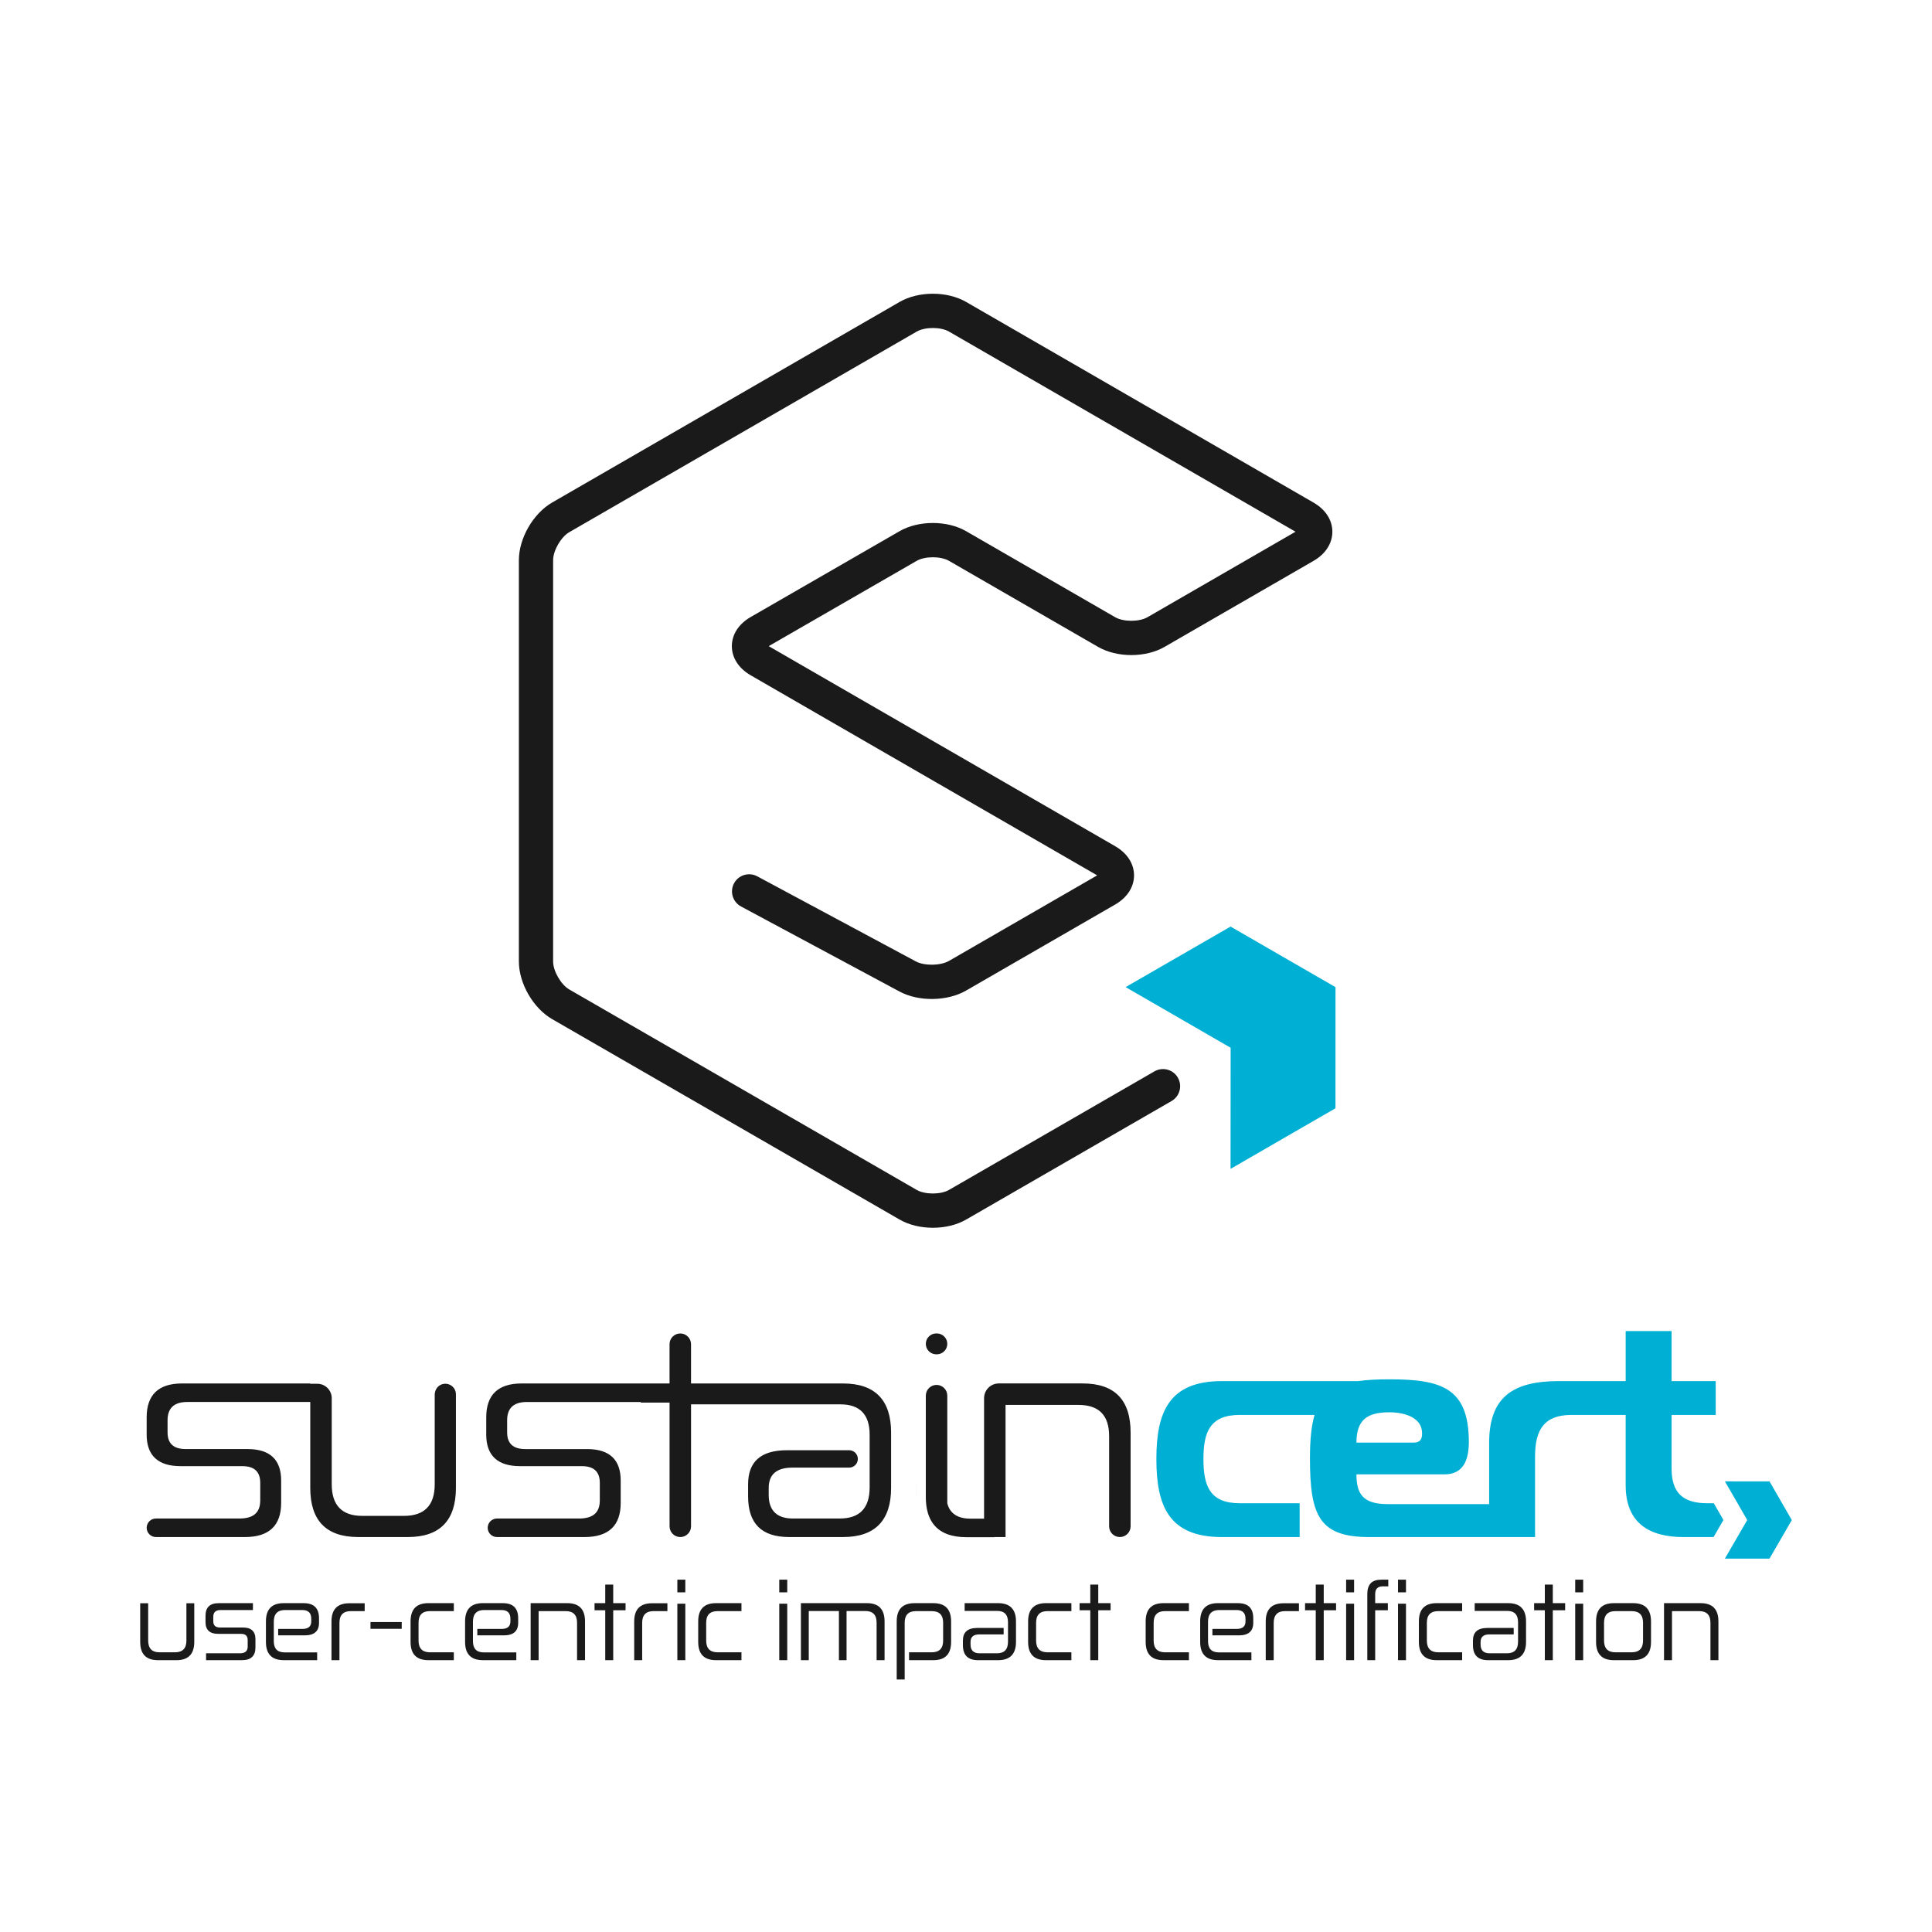 <?xml version="1.0" encoding="UTF-8"?><svg id="a" xmlns="http://www.w3.org/2000/svg" viewBox="0 0 2000 2000"><rect width="2000" height="2000" fill="#fff"/><path d="m1774.09,1556.14h-6.82c-25.89,0-36.86-11.57-36.86-35.97v-55.44h45.69v-35.03h-45.69v-51.78h-47.52v51.78h-69.14c-47.52,0-72.19,16.45-72.19,63.96v63.39h-105.08c-25.89,0-32.29-10.96-32.29-30.79h91.07c19.8,0,25.28-15.23,25.28-33.51,0-56.35-28.94-64.88-82.24-64.88-12.46,0-23.15.52-32.35,1.83h-140.96c-54.83,0-67.92,31.98-67.92,80.72s13.1,80.75,67.92,80.75h80.41v-35.03h-62.14c-31.07,0-37.47-18.31-37.47-45.72s6.4-45.69,37.47-45.69h77.58c-3.38,11.39-4.78,26.13-4.78,45.08,0,59.43,9.75,81.36,61.53,81.36h171.49v-83.49c0-28.02,9.75-42.95,37.77-42.95h56.04v72.83c0,39.6,24.98,53.61,60.01,53.61h30.98l10.2-17.67-9.99-17.36Zm-335.78-94.15c15.23,0,33.81,5.18,33.81,21.63,0,3.96-.3,9.75-8.83,9.75h-59.09c0-23.76,11.27-31.37,34.11-31.37Z" fill="#00b0d4"/><path d="m471.97,1443.41v96.86c0,33.81-16.75,50.87-49.65,50.87h-51.48c-33.2,0-49.65-17.06-49.65-50.87v-88.94h-127.32c-13.71,0-20.41,6.4-20.41,18.89v12.49c0,11.57,6.09,17.36,18.88,17.36h63.96c23.18,0,34.75,10.97,34.75,32.59v23.15c0,23.45-12.52,35.33-37.46,35.33h-92.17c-5.3,0-9.59-4.3-9.59-9.59h0c0-5.3,4.3-9.59,9.59-9.59h86.38c14.59,0,21.6-6.09,21.6-18.88v-17.97c0-11.57-6.09-17.36-18.55-17.36h-64c-23.15,0-35.03-10.96-35.03-32.59v-17.97c0-23.15,12.18-35.03,36.55-35.03h132.8v.3h7.28c8.26,0,14.96,6.7,14.96,14.96v89.21c0,21.63,10.66,32.59,31.37,32.59h43.56c21.02,0,31.68-10.97,31.68-32.59v-92.88c0-5.22,3.51-9.98,8.63-11.05,7.04-1.47,13.31,3.89,13.31,10.72Z" fill="#1a1a1a"/><path d="m922.46,1483.01v57.26c0,33.81-16.75,50.87-49.65,50.87h-56.04c-28.33,0-42.34-14.01-42.34-42.03v-12.49c0-23.45,13.1-35.33,40.21-35.33h64.42c2.47,0,4.72,1,6.34,2.62,1.64,1.64,2.65,3.87,2.65,6.37,0,4.96-4.05,8.99-8.98,8.99h-58.63c-16.45,0-24.67,7.01-24.67,21.02v7.31c0,16.14,8.53,24.37,24.98,24.37h48.43c20.71,0,31.07-10.66,31.07-32.29v-54.52c0-20.71-10.05-31.37-30.15-31.37h-154.73v126.25c0,3.08-1.25,5.85-3.26,7.86-2.01,2.01-4.81,3.26-7.86,3.26-6.15,0-11.12-4.97-11.12-11.12v-128.08h-29.85v-.61h-117.88c-13.71,0-20.41,6.4-20.41,18.89v12.49c0,11.57,6.09,17.36,18.88,17.36h63.96c23.15,0,34.72,10.97,34.72,32.59v23.15c0,23.45-12.49,35.33-37.47,35.33h-90.62c-2.65,0-5.06-1.07-6.79-2.8-1.74-1.74-2.8-4.14-2.8-6.79,0-5.3,4.3-9.59,9.59-9.59h84.83c14.62,0,21.63-6.09,21.63-18.88v-17.97c0-11.57-6.09-17.36-18.58-17.36h-63.96c-23.15,0-35.03-10.96-35.03-32.59v-17.97c0-23.15,12.18-35.03,36.55-35.03h153.21v-40.66c0-3.05,1.25-5.85,3.26-7.86,2.01-2.01,4.78-3.26,7.86-3.26,6.12,0,11.12,4.99,11.12,11.12v40.66h157.47c32.9,0,49.65,17.06,49.65,50.87Z" fill="#1a1a1a"/><path d="m977.47,1383.53c-1.95-1.95-4.66-3.17-7.65-3.17h-.61c-5.97,0-10.81,4.84-10.81,10.81s4.84,10.81,10.81,10.81h.61c5.97,0,10.81-4.84,10.81-10.81,0-2.98-1.22-5.7-3.17-7.64Z" fill="#1a1a1a"/><path d="m1170.4,1483.01v97.01c0,3.08-1.25,5.85-3.26,7.86-2.01,2.01-4.81,3.26-7.86,3.26-6.15,0-11.12-4.97-11.12-11.12v-93.36c0-21.63-10.66-32.29-31.68-32.29h-75.54v136.76h-11.61v.18h-28.63c-7.8,0-14.47-1.07-20.07-3.17h-.03c-14.56-5.48-21.93-18.03-22.2-37.62v-105.75c0-6.12,4.97-11.12,11.12-11.12s11.12,4.99,11.12,11.12v111.45c2.65,10.54,10.78,15.9,24.03,15.9h14.04v-124.7c0-8.44,6.82-15.29,15.26-15.29h86.78c33.2,0,49.65,17.06,49.65,50.87Z" fill="#1a1a1a"/><path d="m948.06,1536.8v13.74c-.03-.43-.03-.82-.03-1.25v-12.49h.03Z" fill="#687073"/><path d="m153.39,1659.69v38.67c0,8.03,3.96,12.1,11.65,12.1h16.17c7.8,0,11.76-4.07,11.76-12.1v-38.67h8.14v40.03c0,12.55-6.22,18.89-18.43,18.89h-19.11c-12.32,0-18.43-6.33-18.43-18.89v-40.03h8.25Z" fill="#1a1a1a"/><path d="m261.83,1659.58v7.12h-33.47c-5.09,0-7.58,2.37-7.58,7.01v4.63c0,4.3,2.26,6.45,7.01,6.45h23.75c8.59,0,12.89,4.07,12.89,12.1v8.59c0,8.71-4.64,13.12-13.91,13.12h-37.2v-7.12h35.05c5.43,0,8.03-2.26,8.03-7.01v-6.67c0-4.3-2.26-6.45-6.9-6.45h-23.75c-8.59,0-13-4.07-13-12.1v-6.67c0-8.6,4.52-13,13.57-13h35.5Z" fill="#1a1a1a"/><path d="m314.42,1659.58c10.52,0,15.83,5.2,15.83,15.6v4.75c0,8.71-4.97,13-14.93,13h-27.36v-6.67h25.1c6.11,0,9.16-2.6,9.16-7.81v-2.71c0-5.99-3.05-9.05-9.27-9.05h-17.87c-7.8,0-11.65,4.07-11.65,11.98v20.24c0,7.8,3.73,11.65,11.31,11.65h33.58v8.03h-34.6c-12.32,0-18.43-6.33-18.43-18.89v-21.26c0-12.55,6.11-18.88,18.43-18.88h20.69Z" fill="#1a1a1a"/><path d="m377.52,1659.69v8.14h-14.47c-7.69,0-11.65,4.07-11.65,12.1v38.67h-8.25v-40.03c0-12.55,6.11-18.88,18.43-18.88h15.94Z" fill="#1a1a1a"/><path d="m415.86,1679.14v7.01h-32.34v-7.01h32.34Z" fill="#1a1a1a"/><path d="m469.8,1659.58v8.25h-24.76c-7.8,0-11.76,3.96-11.76,11.99v18.54c0,8.03,3.96,12.1,11.76,12.1h24.76v8.14h-26.35c-12.32,0-18.43-6.33-18.43-18.89v-21.26c0-12.55,6.11-18.88,18.43-18.88h26.35Z" fill="#1a1a1a"/><path d="m520.58,1659.58c10.52,0,15.83,5.2,15.83,15.6v4.75c0,8.71-4.97,13-14.93,13h-27.36v-6.67h25.1c6.11,0,9.16-2.6,9.16-7.81v-2.71c0-5.99-3.05-9.05-9.27-9.05h-17.87c-7.8,0-11.65,4.07-11.65,11.98v20.24c0,7.8,3.73,11.65,11.31,11.65h33.58v8.03h-34.6c-12.32,0-18.43-6.33-18.43-18.89v-21.26c0-12.55,6.11-18.88,18.43-18.88h20.69Z" fill="#1a1a1a"/><path d="m587.19,1659.58c12.33,0,18.43,6.33,18.43,18.88v40.14h-8.25v-38.78c0-8.03-3.96-11.99-11.76-11.99h-28.04v50.77h-8.25v-59.03h37.88Z" fill="#1a1a1a"/><path d="m634.8,1640.36v19.22h12.78v7.35h-12.78v51.68h-8.25v-51.68h-11.08v-7.35h11.08v-19.22h8.25Z" fill="#1a1a1a"/><path d="m690.89,1659.69v8.14h-14.47c-7.69,0-11.65,4.07-11.65,12.1v38.67h-8.25v-40.03c0-12.55,6.11-18.88,18.43-18.88h15.94Z" fill="#1a1a1a"/><path d="m709.44,1635.27v13.12h-8.25v-13.12h8.25Zm0,24.88v58.46h-8.25v-58.46h8.25Z" fill="#1a1a1a"/><path d="m767.56,1659.58v8.25h-24.76c-7.8,0-11.76,3.96-11.76,11.99v18.54c0,8.03,3.96,12.1,11.76,12.1h24.76v8.14h-26.35c-12.32,0-18.43-6.33-18.43-18.89v-21.26c0-12.55,6.11-18.88,18.43-18.88h26.35Z" fill="#1a1a1a"/><path d="m814.95,1635.27v13.12h-8.25v-13.12h8.25Zm0,24.88v58.46h-8.25v-58.46h8.25Z" fill="#1a1a1a"/><path d="m897.5,1659.58c12.1,0,18.21,6.33,18.21,18.88v40.14h-8.25v-38.78c0-8.03-3.85-12.1-11.54-12.1h-19.56v50.89h-7.92v-50.89h-31.21v50.89h-8.14v-59.03h68.41Z" fill="#1a1a1a"/><path d="m966.15,1659.58c12.33,0,18.43,6.33,18.43,18.88v21.26c0,12.55-6.11,18.89-18.43,18.89h-25.1v-8.14h23.52c7.8,0,11.76-4.07,11.76-12.1v-18.54c0-8.03-3.96-11.99-11.76-11.99h-16.4c-7.69,0-11.65,3.96-11.65,11.99v58.8h-8.25v-60.16c0-12.55,6.11-18.88,18.43-18.88h19.45Z" fill="#1a1a1a"/><path d="m1033.32,1659.58c12.21,0,18.43,6.33,18.43,18.88v21.26c0,12.55-6.22,18.89-18.43,18.89h-20.81c-10.51,0-15.72-5.2-15.72-15.6v-4.64c0-8.71,4.86-13.12,14.93-13.12h27.25v6.67h-25.11c-6.11,0-9.16,2.6-9.16,7.8v2.72c0,5.99,3.16,9.05,9.27,9.05h17.98c7.69,0,11.53-3.96,11.53-11.99v-20.24c0-7.69-3.73-11.65-11.19-11.65h-33.7v-8.03h34.72Z" fill="#1a1a1a"/><path d="m1109.09,1659.58v8.25h-24.76c-7.8,0-11.76,3.96-11.76,11.99v18.54c0,8.03,3.96,12.1,11.76,12.1h24.76v8.14h-26.35c-12.32,0-18.43-6.33-18.43-18.89v-21.26c0-12.55,6.11-18.88,18.43-18.88h26.35Z" fill="#1a1a1a"/><path d="m1136.91,1640.36v19.22h12.78v7.35h-12.78v51.68h-8.25v-51.68h-11.08v-7.35h11.08v-19.22h8.25Z" fill="#1a1a1a"/><path d="m1230.77,1659.58v8.25h-24.76c-7.8,0-11.76,3.96-11.76,11.99v18.54c0,8.03,3.96,12.1,11.76,12.1h24.76v8.14h-26.35c-12.32,0-18.43-6.33-18.43-18.89v-21.26c0-12.55,6.11-18.88,18.43-18.88h26.35Z" fill="#1a1a1a"/><path d="m1281.54,1659.58c10.52,0,15.83,5.2,15.83,15.6v4.75c0,8.71-4.97,13-14.93,13h-27.36v-6.67h25.1c6.11,0,9.16-2.6,9.16-7.81v-2.71c0-5.99-3.05-9.05-9.27-9.05h-17.87c-7.8,0-11.65,4.07-11.65,11.98v20.24c0,7.8,3.73,11.65,11.31,11.65h33.58v8.03h-34.6c-12.32,0-18.43-6.33-18.43-18.89v-21.26c0-12.55,6.11-18.88,18.43-18.88h20.69Z" fill="#1a1a1a"/><path d="m1344.65,1659.69v8.14h-14.47c-7.69,0-11.65,4.07-11.65,12.1v38.67h-8.25v-40.03c0-12.55,6.11-18.88,18.43-18.88h15.94Z" fill="#1a1a1a"/><path d="m1370.32,1640.36v19.22h12.78v7.35h-12.78v51.68h-8.25v-51.68h-11.08v-7.35h11.08v-19.22h8.25Z" fill="#1a1a1a"/><path d="m1401.76,1635.27v13.12h-8.25v-13.12h8.25Zm0,24.88v58.46h-8.25v-58.46h8.25Z" fill="#1a1a1a"/><path d="m1437.15,1635.27v6.9h-5.65c-5.32,0-7.92,2.72-7.92,8.14v9.27h13.12v7.35h-13.12v51.68h-8.14v-68.52c0-9.95,4.75-14.82,14.36-14.82h7.35Z" fill="#1a1a1a"/><path d="m1455.47,1635.27v13.12h-8.25v-13.12h8.25Zm0,24.88v58.46h-8.25v-58.46h8.25Z" fill="#1a1a1a"/><path d="m1513.6,1659.58v8.25h-24.76c-7.8,0-11.76,3.96-11.76,11.99v18.54c0,8.03,3.96,12.1,11.76,12.1h24.76v8.14h-26.35c-12.32,0-18.43-6.33-18.43-18.89v-21.26c0-12.55,6.11-18.88,18.43-18.88h26.35Z" fill="#1a1a1a"/><path d="m1561.32,1659.58c12.21,0,18.43,6.33,18.43,18.88v21.26c0,12.55-6.22,18.89-18.43,18.89h-20.81c-10.51,0-15.72-5.2-15.72-15.6v-4.64c0-8.71,4.86-13.12,14.93-13.12h27.25v6.67h-25.11c-6.11,0-9.16,2.6-9.16,7.8v2.72c0,5.99,3.16,9.05,9.27,9.05h17.98c7.69,0,11.53-3.96,11.53-11.99v-20.24c0-7.69-3.73-11.65-11.19-11.65h-33.7v-8.03h34.72Z" fill="#1a1a1a"/><path d="m1607.46,1640.36v19.22h12.78v7.35h-12.78v51.68h-8.25v-51.68h-11.08v-7.35h11.08v-19.22h8.25Z" fill="#1a1a1a"/><path d="m1638.9,1635.27v13.12h-8.25v-13.12h8.25Zm0,24.88v58.46h-8.25v-58.46h8.25Z" fill="#1a1a1a"/><path d="m1690.69,1659.58c12.21,0,18.43,6.33,18.43,18.88v21.26c0,12.55-6.22,18.89-18.43,18.89h-20.02c-12.32,0-18.43-6.33-18.43-18.89v-21.26c0-12.55,6.11-18.88,18.43-18.88h20.02Zm-30.19,38.78c0,8.03,3.96,12.1,11.76,12.1h16.85c7.8,0,11.76-4.07,11.76-12.1v-18.54c0-8.03-3.96-11.99-11.76-11.99h-16.85c-7.8,0-11.76,3.96-11.76,11.99v18.54Z" fill="#1a1a1a"/><path d="m1760.47,1659.58c12.33,0,18.43,6.33,18.43,18.88v40.14h-8.25v-38.78c0-8.03-3.96-11.99-11.76-11.99h-28.04v50.77h-8.25v-59.03h37.88Z" fill="#1a1a1a"/><path d="m965.7,1270.98c-12.31,0-24.63-2.83-34.45-8.5l-359.65-207.48c-19.65-11.34-34.46-36.99-34.46-59.66v-415.47c0-22.68,14.81-48.33,34.45-59.67l359.66-207.63c19.64-11.34,49.26-11.33,68.9,0l359.7,207.75c12.34,7.13,19.41,18.11,19.41,30.13,0,12.02-7.08,23-19.42,30.12l-154.26,89.06c-19.63,11.34-49.25,11.34-68.9,0l-154.26-89.03c-8.6-4.96-24.87-4.97-33.47-.01l-153.18,88.3,358.76,207.16c12.34,7.13,19.42,18.11,19.42,30.13,0,12.02-7.08,23-19.42,30.12l-154.38,89.11c-19.46,11.24-49.07,11.69-68.86,1.07l-164.17-88.09c-8.63-4.63-11.87-15.38-7.24-24,4.63-8.63,15.37-11.87,24-7.24l164.17,88.09c8.91,4.78,25.62,4.52,34.37-.53l153.38-88.53-358.78-207.17c-12.34-7.13-19.42-18.11-19.41-30.13,0-12.02,7.09-22.99,19.44-30.11l154.2-88.89c19.65-11.32,49.27-11.31,68.9.02l154.26,89.03c8.6,4.97,24.86,4.96,33.45,0l153.26-88.49-358.7-207.17c-8.59-4.96-24.84-4.97-33.44,0l-359.66,207.64c-8.6,4.96-16.73,19.04-16.73,28.97v415.47c0,9.92,8.13,23.99,16.73,28.96l359.64,207.48c8.6,4.96,24.86,4.96,33.46,0l212.66-122.71c8.49-4.89,19.33-1.99,24.22,6.49,4.89,8.48,1.99,19.32-6.49,24.21l-212.66,122.71c-9.82,5.67-22.14,8.5-34.45,8.5Z" fill="#1a1a1a"/><polygon points="1382.5 1021.88 1382.47 1147.29 1273.86 1210.02 1273.95 1084.63 1165.22 1021.85 1273.86 959.18 1382.5 1021.88" fill="#00b0d4"/><polygon points="1854.87 1573.57 1831.75 1613.5 1785.57 1613.5 1798.52 1591.17 1803.51 1582.52 1808.72 1573.54 1803.51 1564.52 1798.7 1556.14 1785.63 1533.51 1831.81 1533.57 1854.87 1573.57" fill="#00b0d4"/></svg>